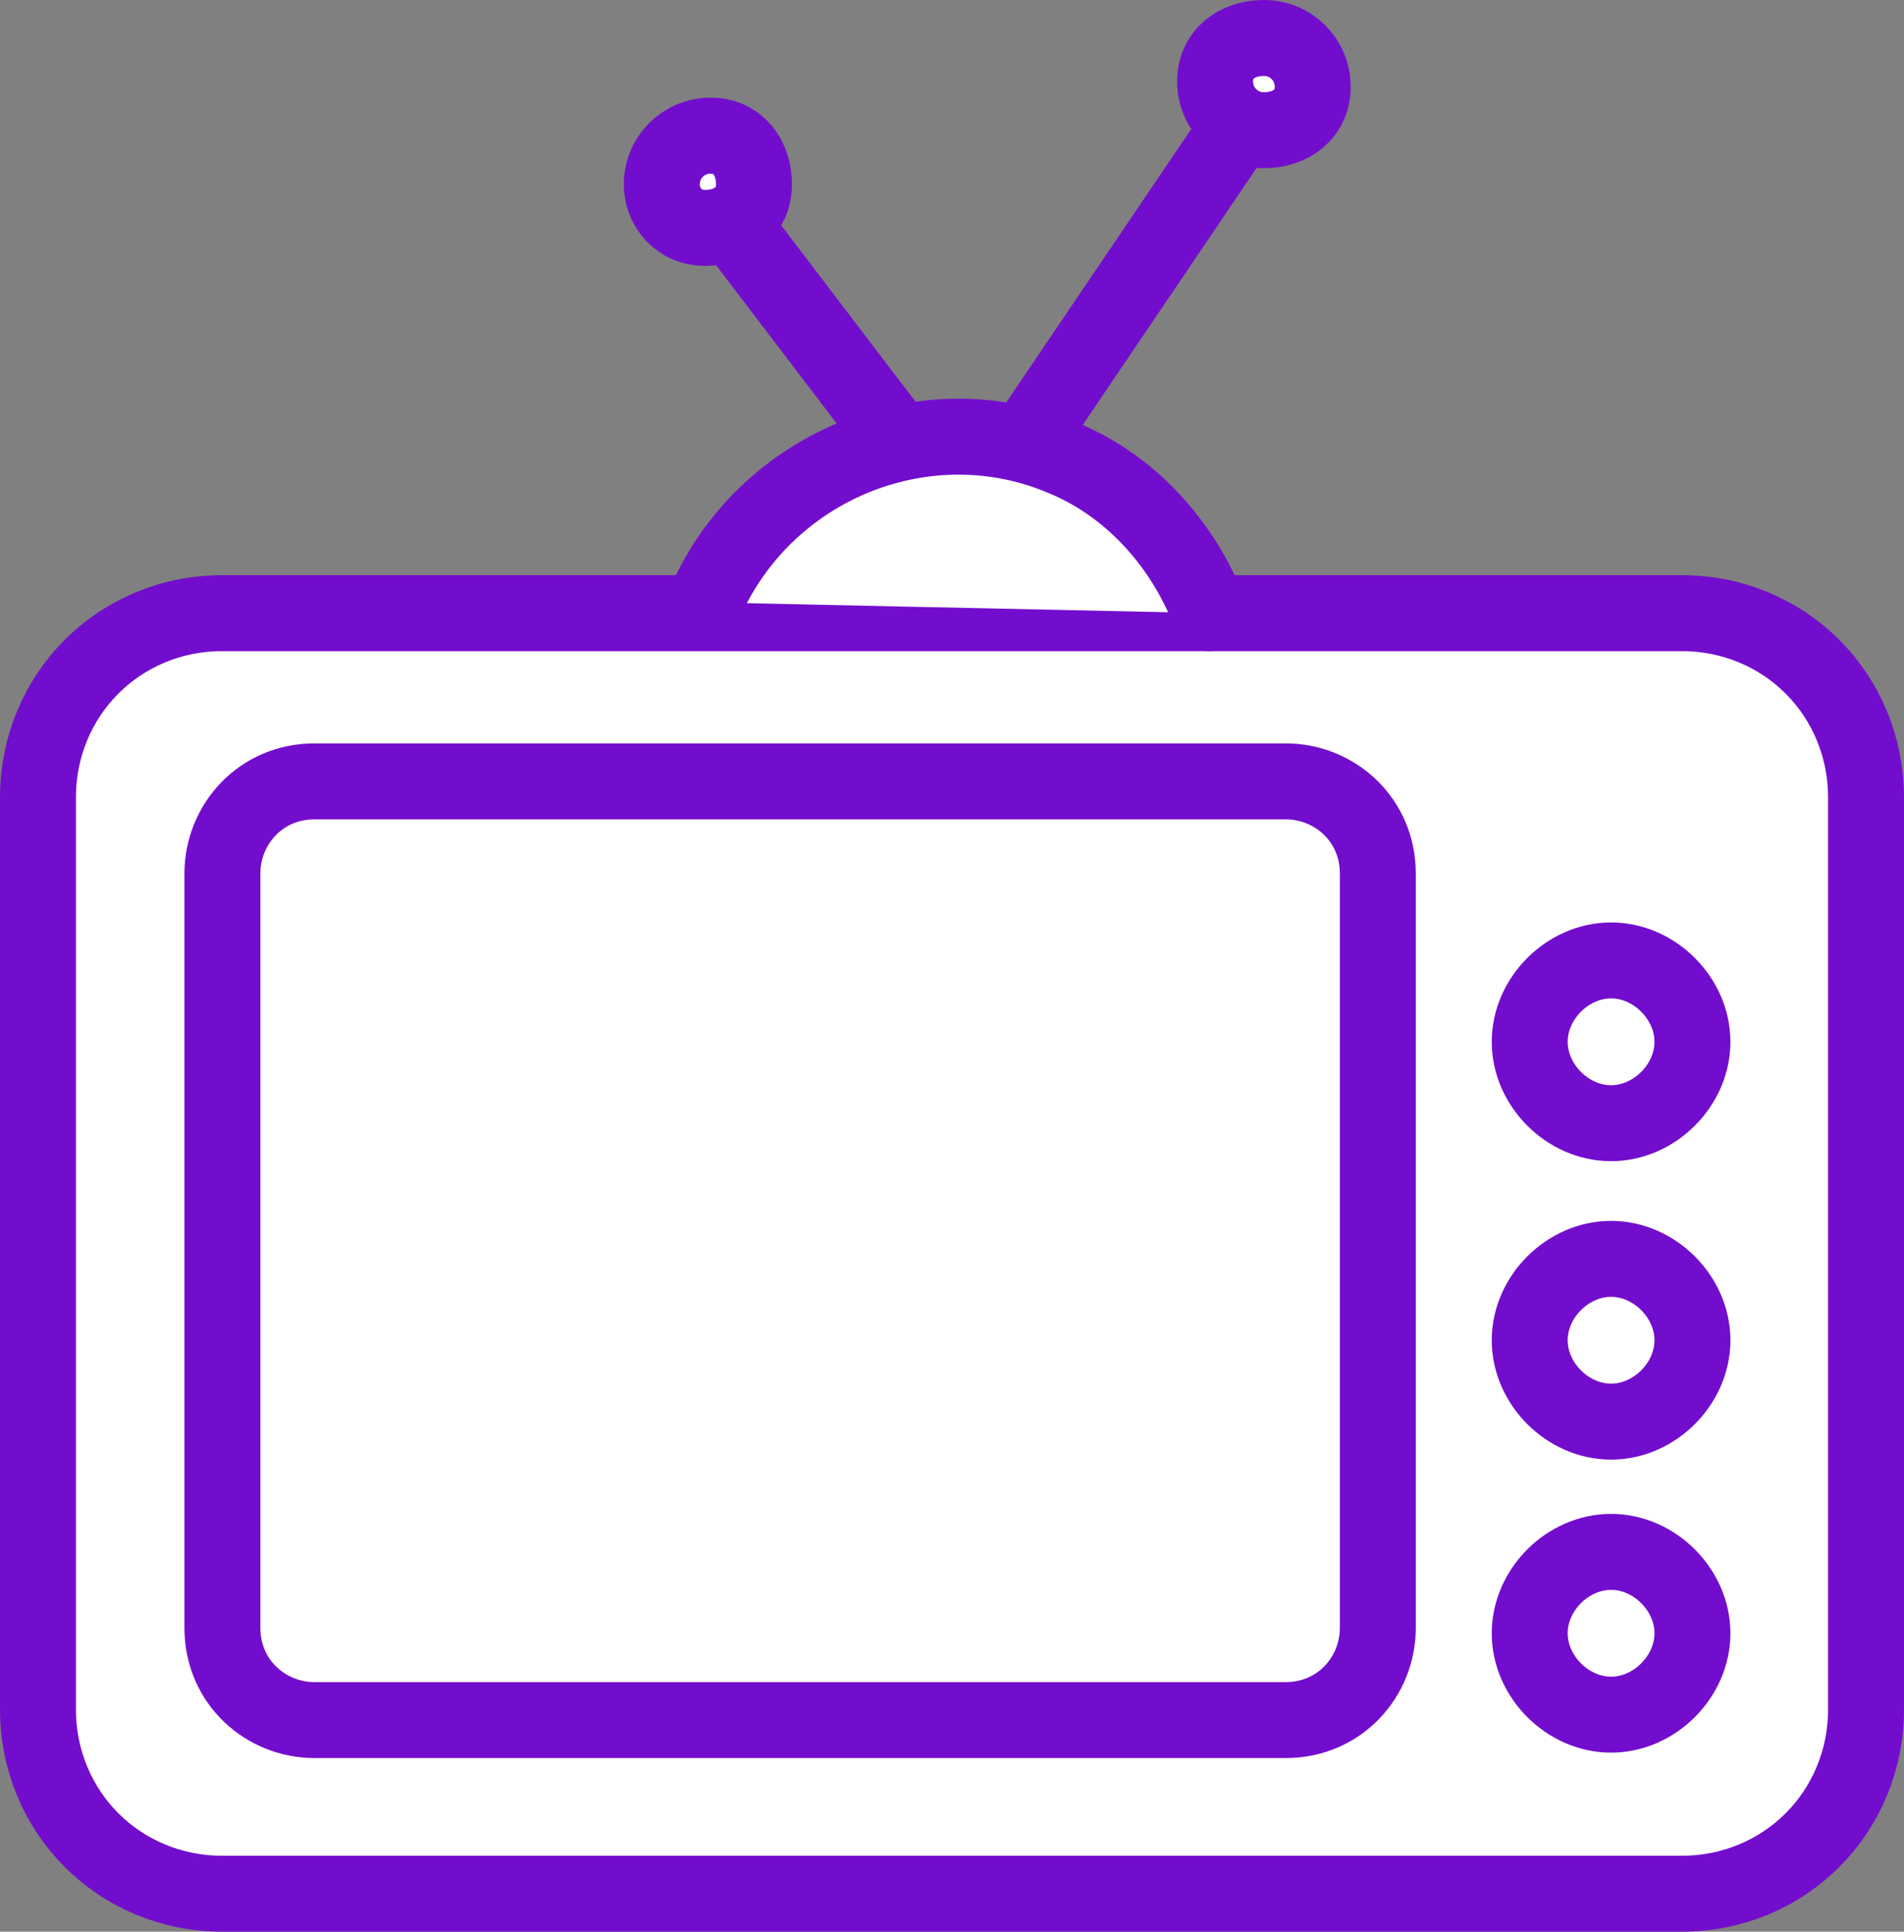 <?xml version="1.0" encoding="UTF-8"?>
<svg id="Layer_1" data-name="Layer 1" xmlns="http://www.w3.org/2000/svg" version="1.1" viewBox="0 0 35.1 35.6">
  <rect x="0" y="0" width="35.1" height="35.6" fill="#808080" stroke="none"/>
  <defs>
    <style>
      .cls-1 {
        fill: #fff;
      }

      .cls-1, .cls-2 {
        stroke: #730dcd;
        stroke-linecap: round;
        stroke-linejoin: round;
        stroke-width: 1.4px;
      }

      .cls-2 {
        fill: none;
      }
    </style>
  </defs>
  <g id="Group_236" data-name="Group 236">
    <path id="Path_427" data-name="Path 427" class="cls-1" d="M4.1,11.3h26.9c1.9,0,3.4,1.5,3.4,3.4v16.8c0,1.9-1.5,3.4-3.4,3.4H4.1c-1.9,0-3.4-1.5-3.4-3.4V14.7c0-1.9,1.5-3.4,3.4-3.4h0Z"/>
    <path id="Path_428" data-name="Path 428" class="cls-1" d="M5.8,14.4h17.9c.9,0,1.7.7,1.7,1.7v13.9c0,.9-.7,1.7-1.7,1.7H5.8c-.9,0-1.7-.7-1.7-1.7v-13.9c0-.9.7-1.7,1.7-1.7Z"/>
    <path id="Path_429" data-name="Path 429" class="cls-1" d="M29.7,17.7c.8,0,1.5.7,1.5,1.5s-.7,1.5-1.5,1.5-1.5-.7-1.5-1.5h0c0-.8.7-1.5,1.5-1.5h0Z"/>
    <path id="Path_430" data-name="Path 430" class="cls-1" d="M29.7,23.2c.8,0,1.5.7,1.5,1.5,0,.8-.7,1.5-1.5,1.5s-1.5-.7-1.5-1.5h0c0-.8.7-1.5,1.5-1.5h0Z"/>
    <path id="Path_431" data-name="Path 431" class="cls-1" d="M29.7,28.6c.8,0,1.5.7,1.5,1.5,0,.8-.7,1.5-1.5,1.5-.8,0-1.5-.7-1.5-1.5s.7-1.5,1.5-1.5h0Z"/>
    <line id="Line_53" data-name="Line 53" class="cls-2" x1="23.4" y1="1.5" x2="19" y2="8"/>
    <line id="Line_54" data-name="Line 54" class="cls-2" x1="16.3" y1="7.8" x2="13.1" y2="3.6"/>
    <path id="Path_432" data-name="Path 432" class="cls-1" d="M13.1,2.5c.5,0,.8.4.8.9,0,.5-.4.8-.9.8-.5,0-.8-.4-.8-.8,0-.5.4-.9.9-.9h0Z"/>
    <path id="Path_433" data-name="Path 433" class="cls-1" d="M23.3.7c.5,0,.9.4.9.9,0,.5-.4.8-.9.8s-.9-.4-.9-.9h0c0-.5.4-.8.9-.8Z"/>
    <path id="Path_434" data-name="Path 434" class="cls-1" d="M13,11.1c1.1-2.5,4-3.7,6.5-2.7,1.3.5,2.3,1.6,2.8,2.9"/>
  </g>
</svg>